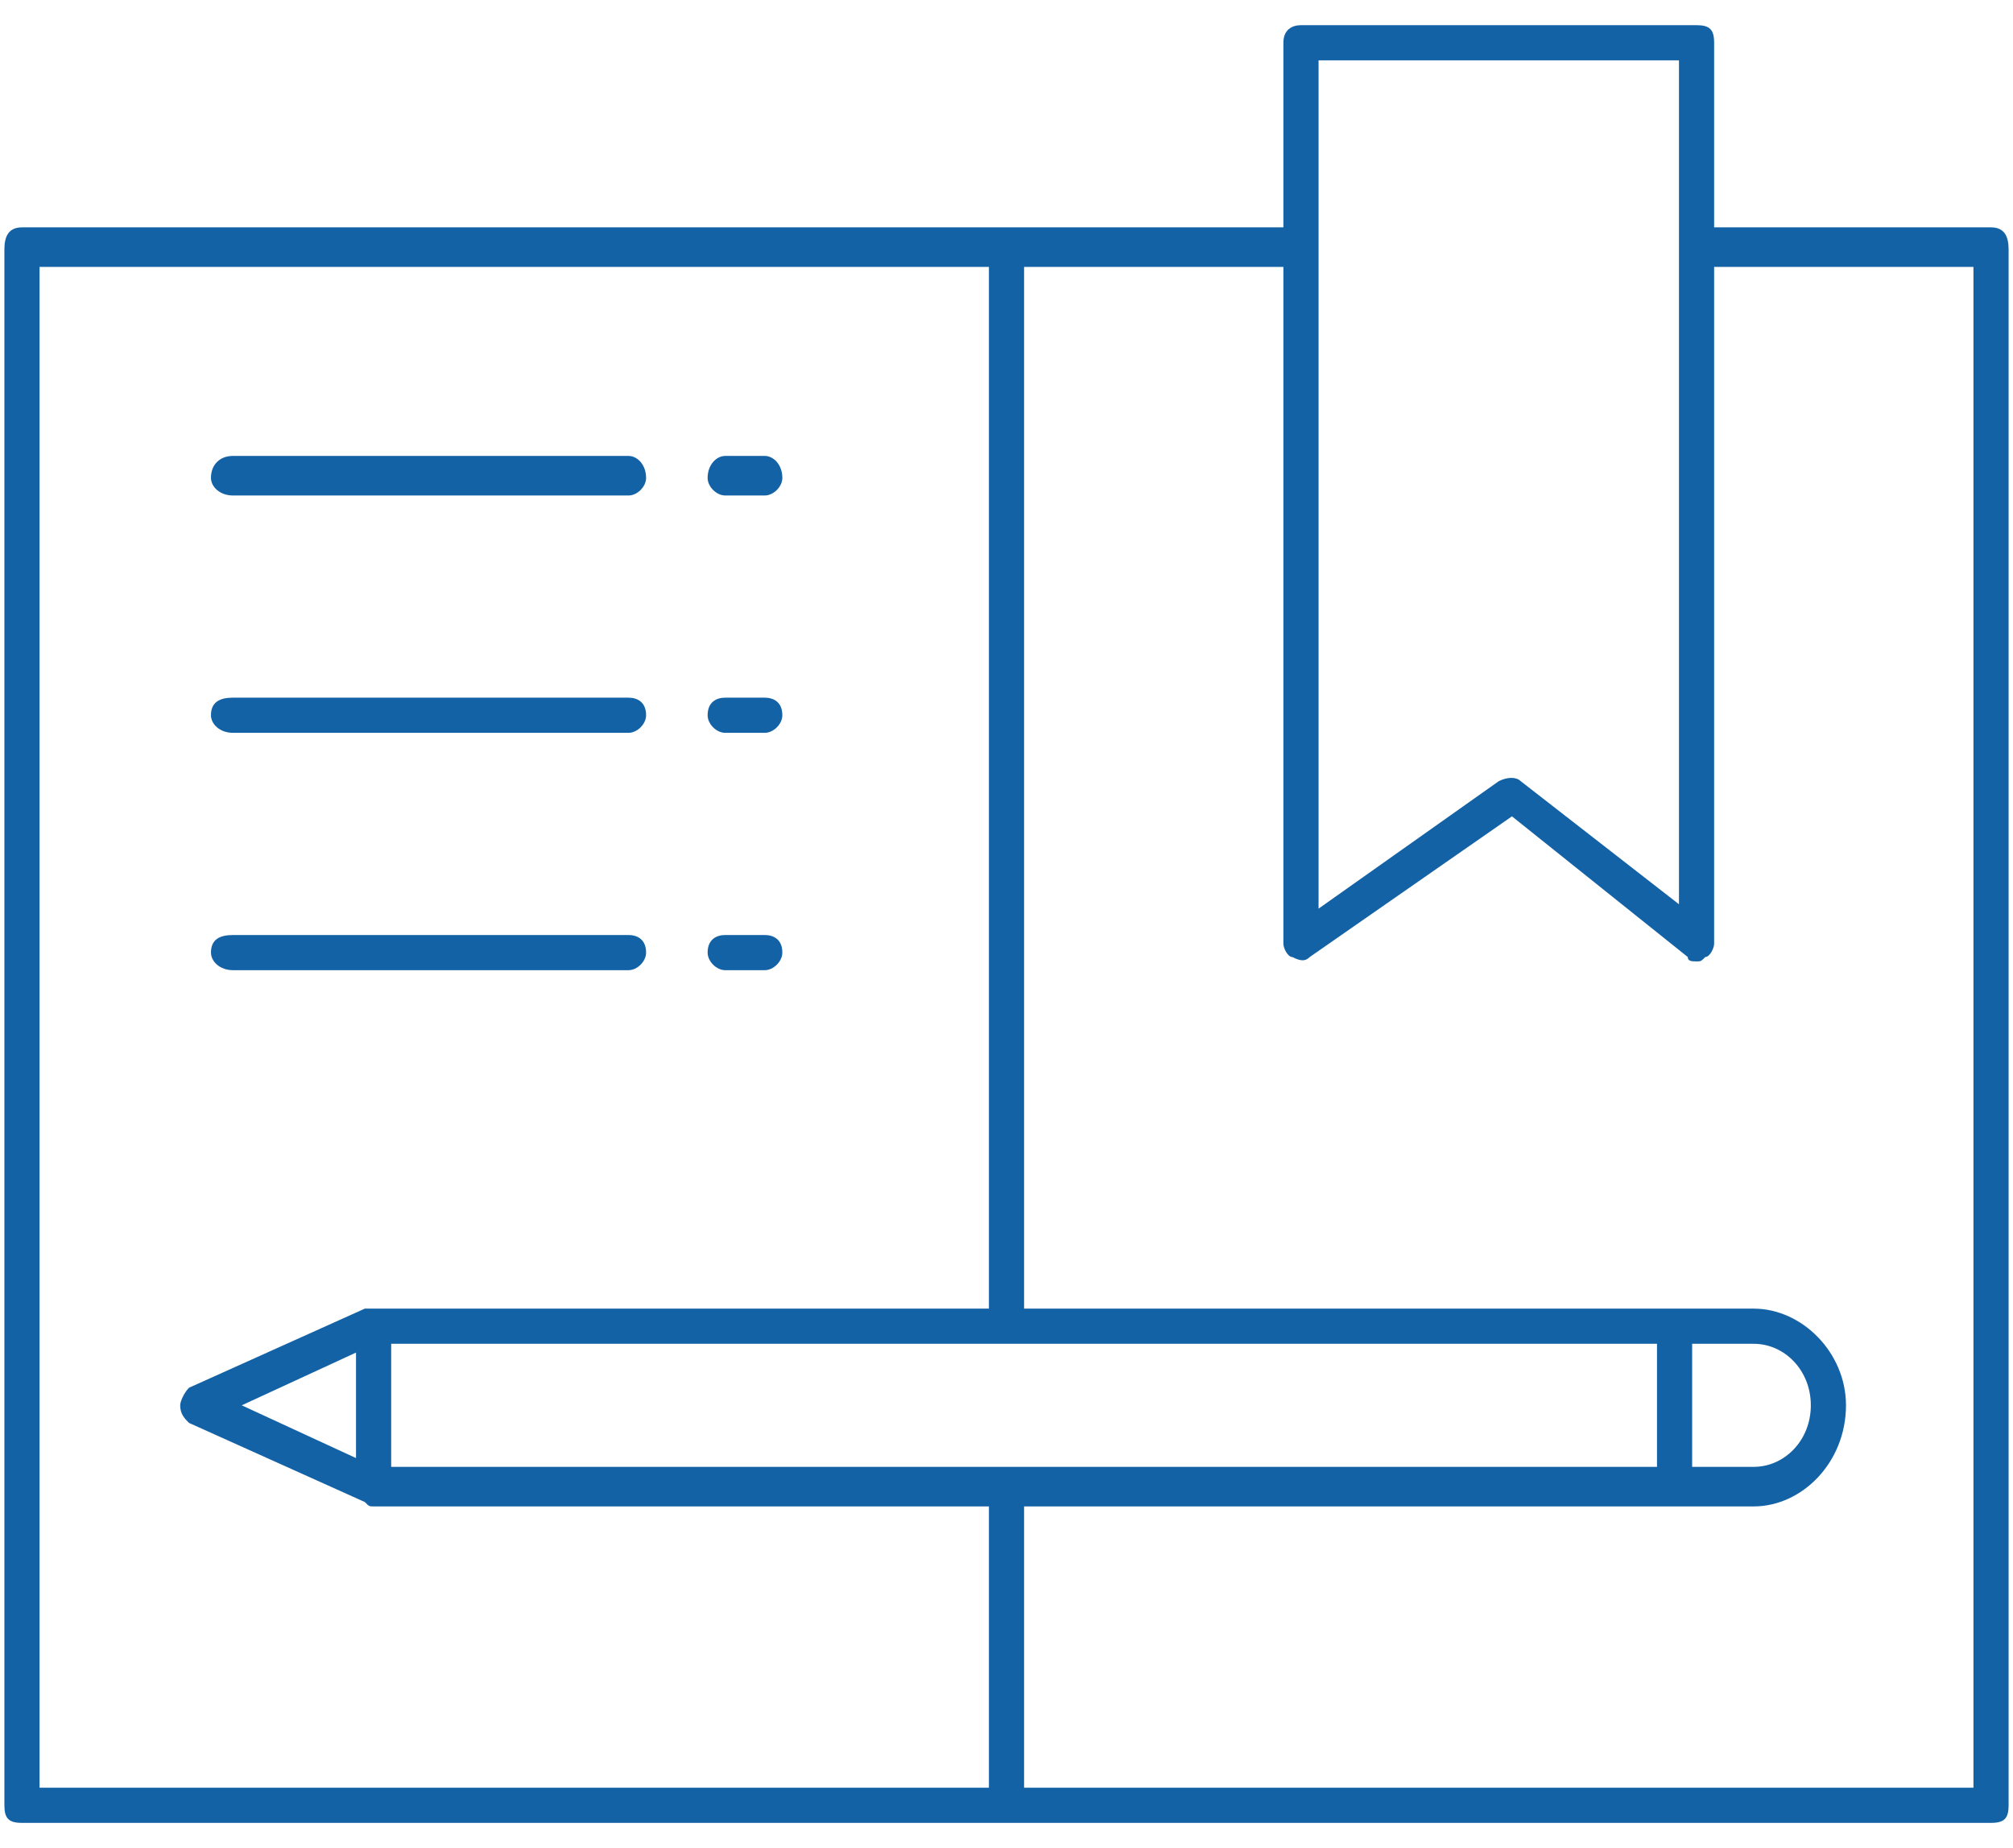 <?xml version="1.0" encoding="UTF-8"?>
<!DOCTYPE svg PUBLIC "-//W3C//DTD SVG 1.1//EN" "http://www.w3.org/Graphics/SVG/1.1/DTD/svg11.dtd">
<!-- Creator: CorelDRAW X8 -->
<svg xmlns="http://www.w3.org/2000/svg" xml:space="preserve" width="61px" height="56px" version="1.1" style="shape-rendering:geometricPrecision; text-rendering:geometricPrecision; image-rendering:optimizeQuality; fill-rule:evenodd; clip-rule:evenodd"
viewBox="0 0 458 411"
 xmlns:xlink="http://www.w3.org/1999/xlink">
 <defs>
  <style type="text/css">
   <![CDATA[
    .fil0 {fill:#1462A6;fill-rule:nonzero}
   ]]>
  </style>
 </defs>
 <g id="Layer_x0020_1">
  <g id="_2099953049248">
   <path class="fil0" d="M449 402l-216 0 0 -41 0 -23 148 0 0 0 0 0 18 0c11,0 21,-10 21,-23 0,-12 -10,-22 -21,-22l-18 0 -2 0 -146 0 0 -21 0 -216 59 0 0 154c0,1 1,3 2,3 2,1 3,1 4,0l46 -32 40 32c0,1 1,1 2,1 1,0 1,0 2,-1 1,0 2,-2 2,-3l0 -154 59 0 0 346zm-368 -99l0 24 -26 -12 26 -12zm296 -2l0 28 -144 0 -8 0 -136 0 0 -28 136 0 8 0 144 0zm22 0l0 0c7,0 13,6 13,14 0,8 -6,14 -13,14l-14 0 0 -28 14 0zm-390 -245l216 0 0 216 0 21 -140 0c0,0 0,0 0,0 -1,0 -1,0 -2,0 0,0 0,0 0,0 0,0 0,0 0,0l-40 18c-1,1 -2,3 -2,4 0,2 1,3 2,4l40 18c0,0 0,0 0,0 1,1 1,1 2,1l140 0 0 23 0 41 -216 0 0 -346zm291 -47l82 0 0 38 0 9 0 145 -36 -28c-1,-1 -3,-1 -5,0l-41 29 0 -146 0 -9 0 -38zm153 38l-63 0 0 -42c0,-3 -1,-4 -4,-4l-90 0c-2,0 -4,1 -4,4l0 42 -63 0 -224 0c-3,0 -4,2 -4,5l0 354c0,3 1,4 4,4l224 0 224 0c3,0 4,-1 4,-4l0 -354c0,-3 -1,-5 -4,-5z"/>
   <path class="fil0" d="M53 108l90 0c2,0 4,-2 4,-4 0,-3 -2,-5 -4,-5l-90 0c-3,0 -5,2 -5,5 0,2 2,4 5,4z"/>
   <path class="fil0" d="M53 216l90 0c2,0 4,-2 4,-4 0,-3 -2,-4 -4,-4l-90 0c-3,0 -5,1 -5,4 0,2 2,4 5,4z"/>
   <path class="fil0" d="M53 162l90 0c2,0 4,-2 4,-4 0,-3 -2,-4 -4,-4l-90 0c-3,0 -5,1 -5,4 0,2 2,4 5,4z"/>
   <path class="fil0" d="M165 108l9 0c2,0 4,-2 4,-4 0,-3 -2,-5 -4,-5l-9 0c-2,0 -4,2 -4,5 0,2 2,4 4,4z"/>
   <path class="fil0" d="M165 216l9 0c2,0 4,-2 4,-4 0,-3 -2,-4 -4,-4l-9 0c-2,0 -4,1 -4,4 0,2 2,4 4,4z"/>
   <path class="fil0" d="M165 162l9 0c2,0 4,-2 4,-4 0,-3 -2,-4 -4,-4l-9 0c-2,0 -4,1 -4,4 0,2 2,4 4,4z"/>
  </g>
 </g>
</svg>
